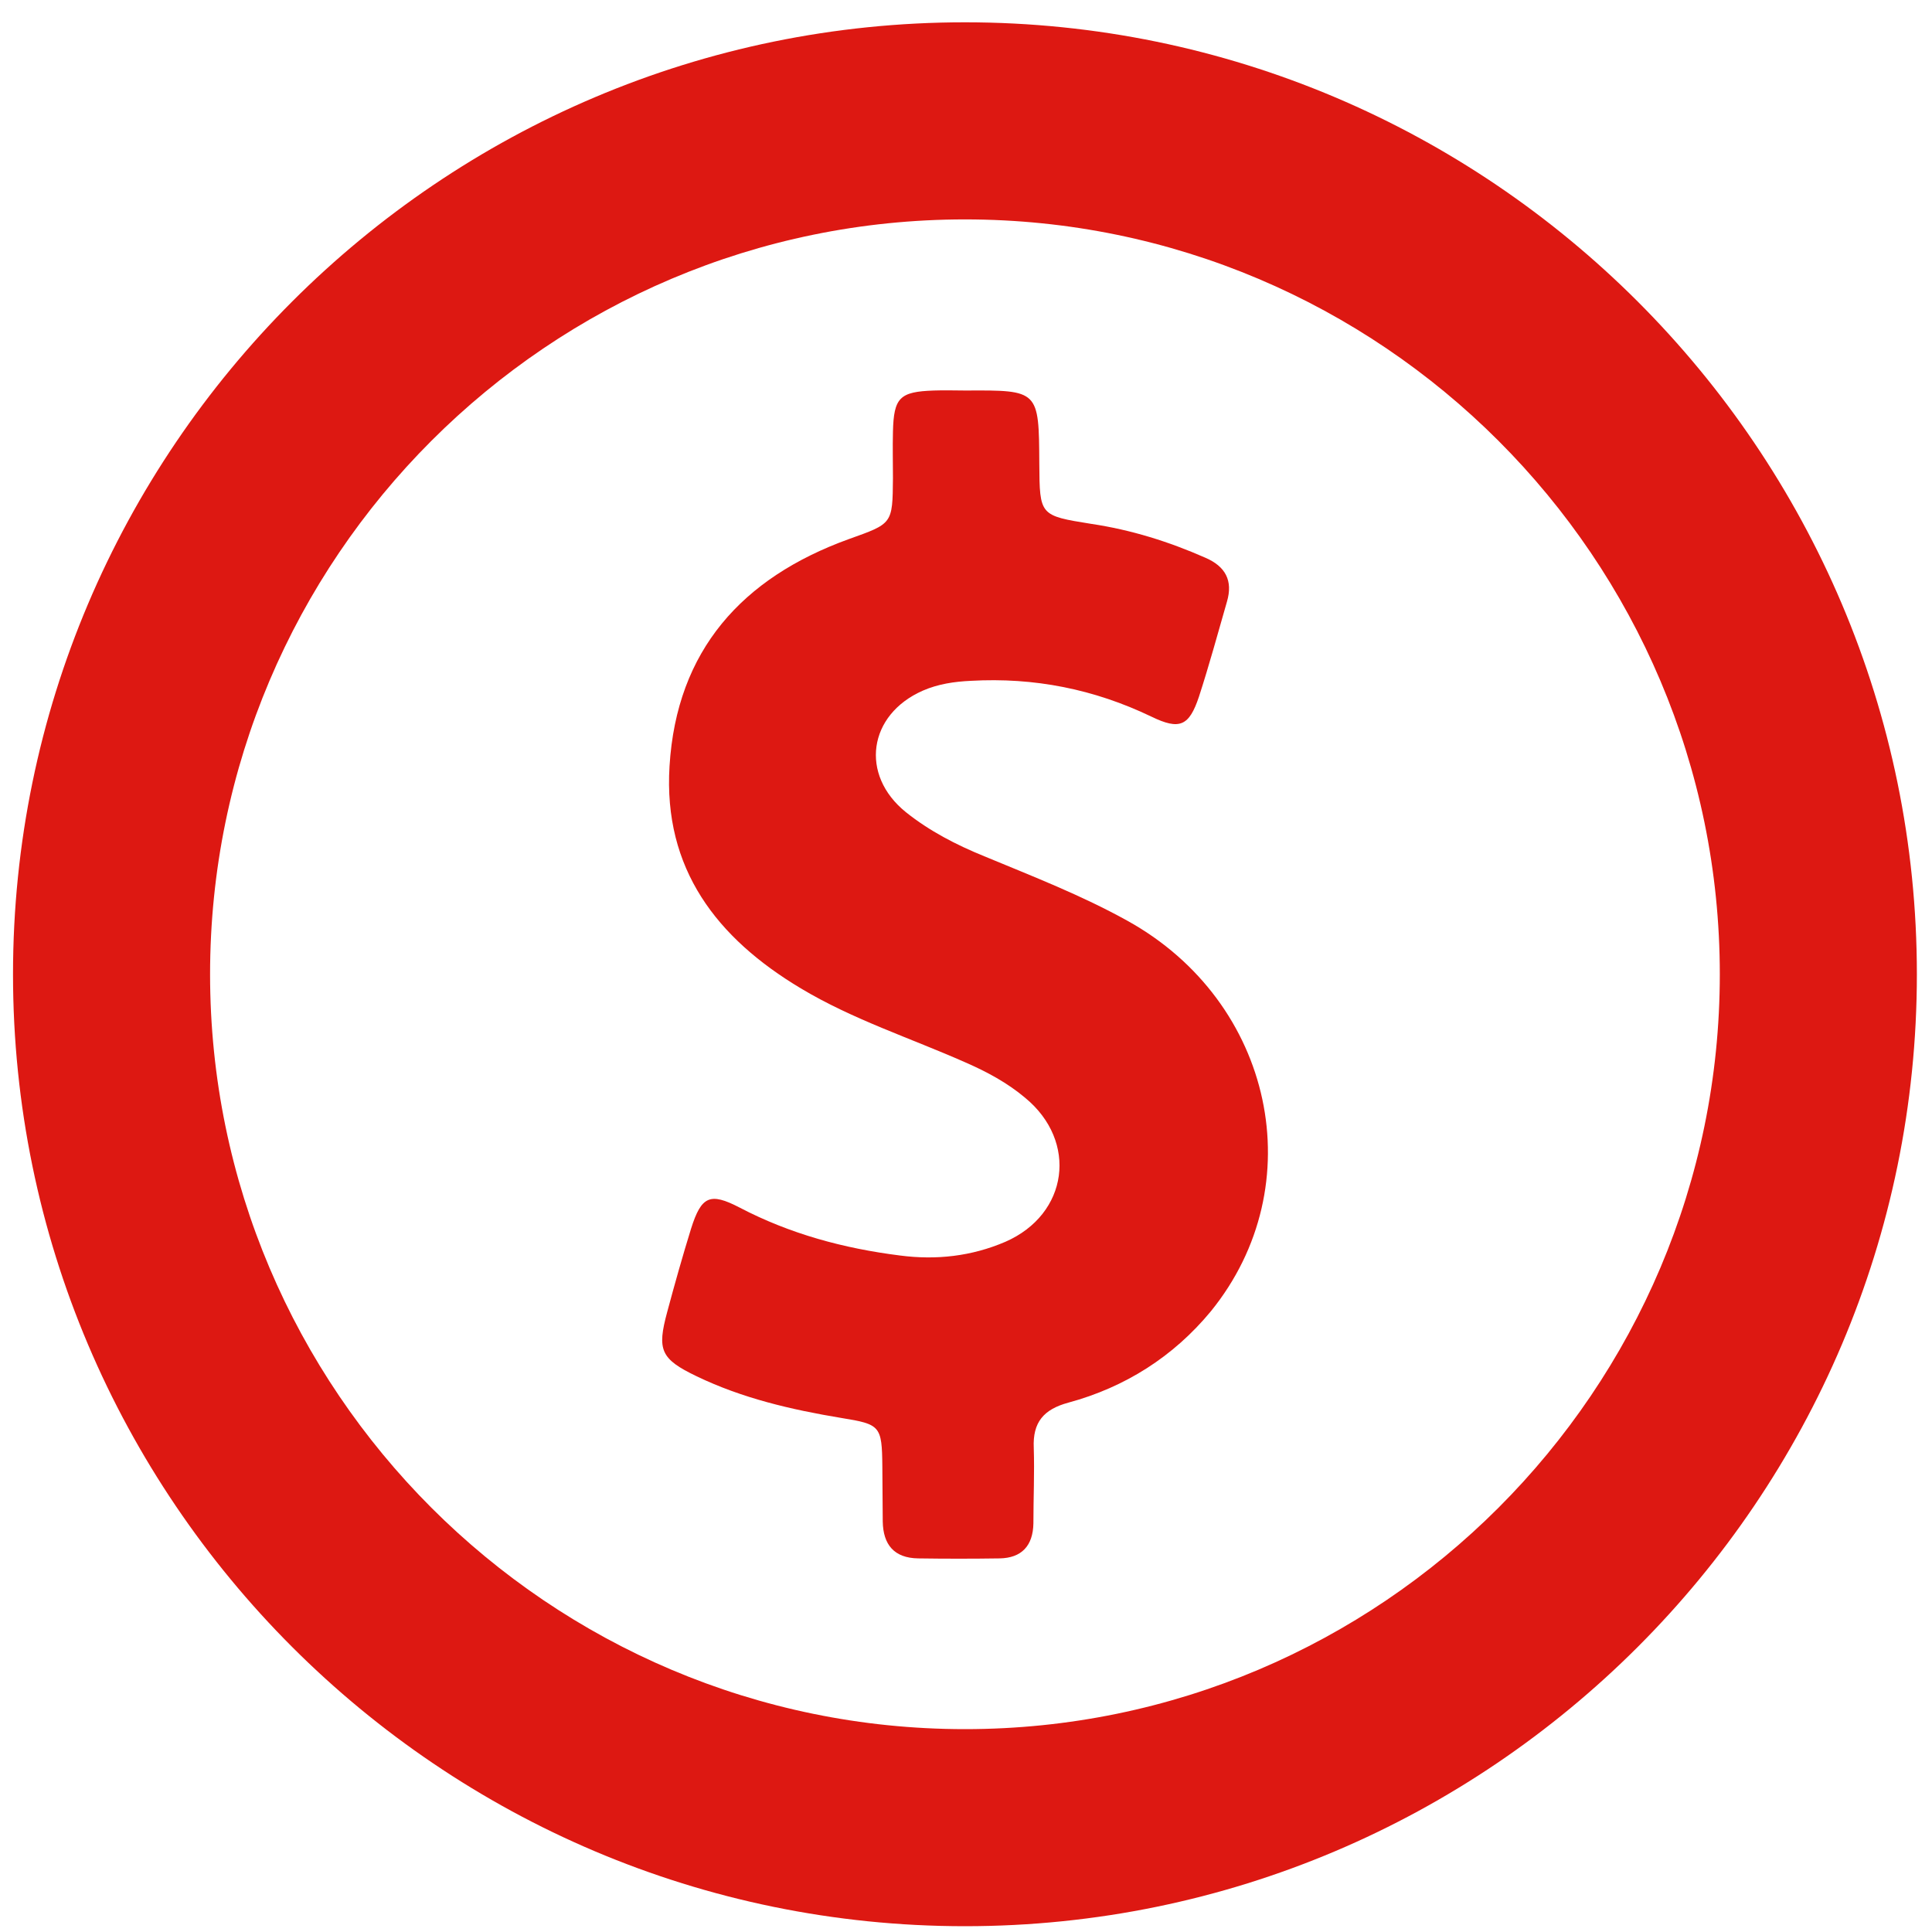 <svg width="53" height="53" viewBox="0 0 53 53" fill="none" xmlns="http://www.w3.org/2000/svg">
<path d="M26.471 0.612C12.076 0.612 0.357 12.331 0.357 26.727C0.357 41.122 12.076 52.841 26.471 52.841C40.866 52.841 52.585 41.122 52.585 26.727C52.585 12.331 40.866 0.612 26.471 0.612ZM26.471 47.435C15.054 47.435 5.763 38.144 5.763 26.727C5.763 15.31 15.054 6.019 26.471 6.019C37.888 6.019 47.179 15.31 47.179 26.727C47.179 38.144 37.888 47.435 26.471 47.435Z" fill="#DD1812"/>
<path d="M30.928 25.259C29.665 24.558 28.327 24.04 27 23.489C26.233 23.177 25.5 22.799 24.852 22.281C23.579 21.256 23.816 19.605 25.316 18.946C25.737 18.763 26.18 18.698 26.633 18.677C28.37 18.579 30.01 18.903 31.586 19.659C32.363 20.036 32.622 19.918 32.892 19.108C33.172 18.245 33.41 17.371 33.658 16.508C33.83 15.925 33.615 15.536 33.064 15.299C32.061 14.857 31.025 14.533 29.935 14.371C28.521 14.144 28.521 14.144 28.511 12.72C28.5 10.702 28.5 10.702 26.492 10.713C26.201 10.713 25.91 10.702 25.619 10.713C24.68 10.745 24.518 10.907 24.496 11.846C24.485 12.267 24.496 12.698 24.496 13.119C24.485 14.382 24.485 14.36 23.277 14.792C20.363 15.849 18.561 17.835 18.367 21.018C18.194 23.835 19.662 25.734 21.971 27.115C23.395 27.968 24.971 28.475 26.482 29.144C27.075 29.403 27.636 29.705 28.122 30.115C29.579 31.313 29.309 33.309 27.582 34.065C26.654 34.464 25.683 34.572 24.69 34.442C23.147 34.248 21.669 33.849 20.288 33.126C19.478 32.705 19.241 32.813 18.96 33.698C18.723 34.464 18.507 35.23 18.302 35.996C18.022 37.032 18.119 37.28 19.111 37.755C20.363 38.359 21.712 38.672 23.083 38.899C24.151 39.072 24.194 39.115 24.205 40.226C24.205 40.733 24.216 41.241 24.216 41.737C24.226 42.374 24.529 42.741 25.187 42.751C25.931 42.762 26.676 42.762 27.421 42.751C28.025 42.741 28.338 42.406 28.349 41.791C28.349 41.1 28.381 40.41 28.359 39.719C28.327 39.018 28.629 38.662 29.309 38.478C30.863 38.057 32.19 37.216 33.215 35.975C36.021 32.522 34.942 27.482 30.928 25.259Z" fill="#DD1812"/>
</svg>
